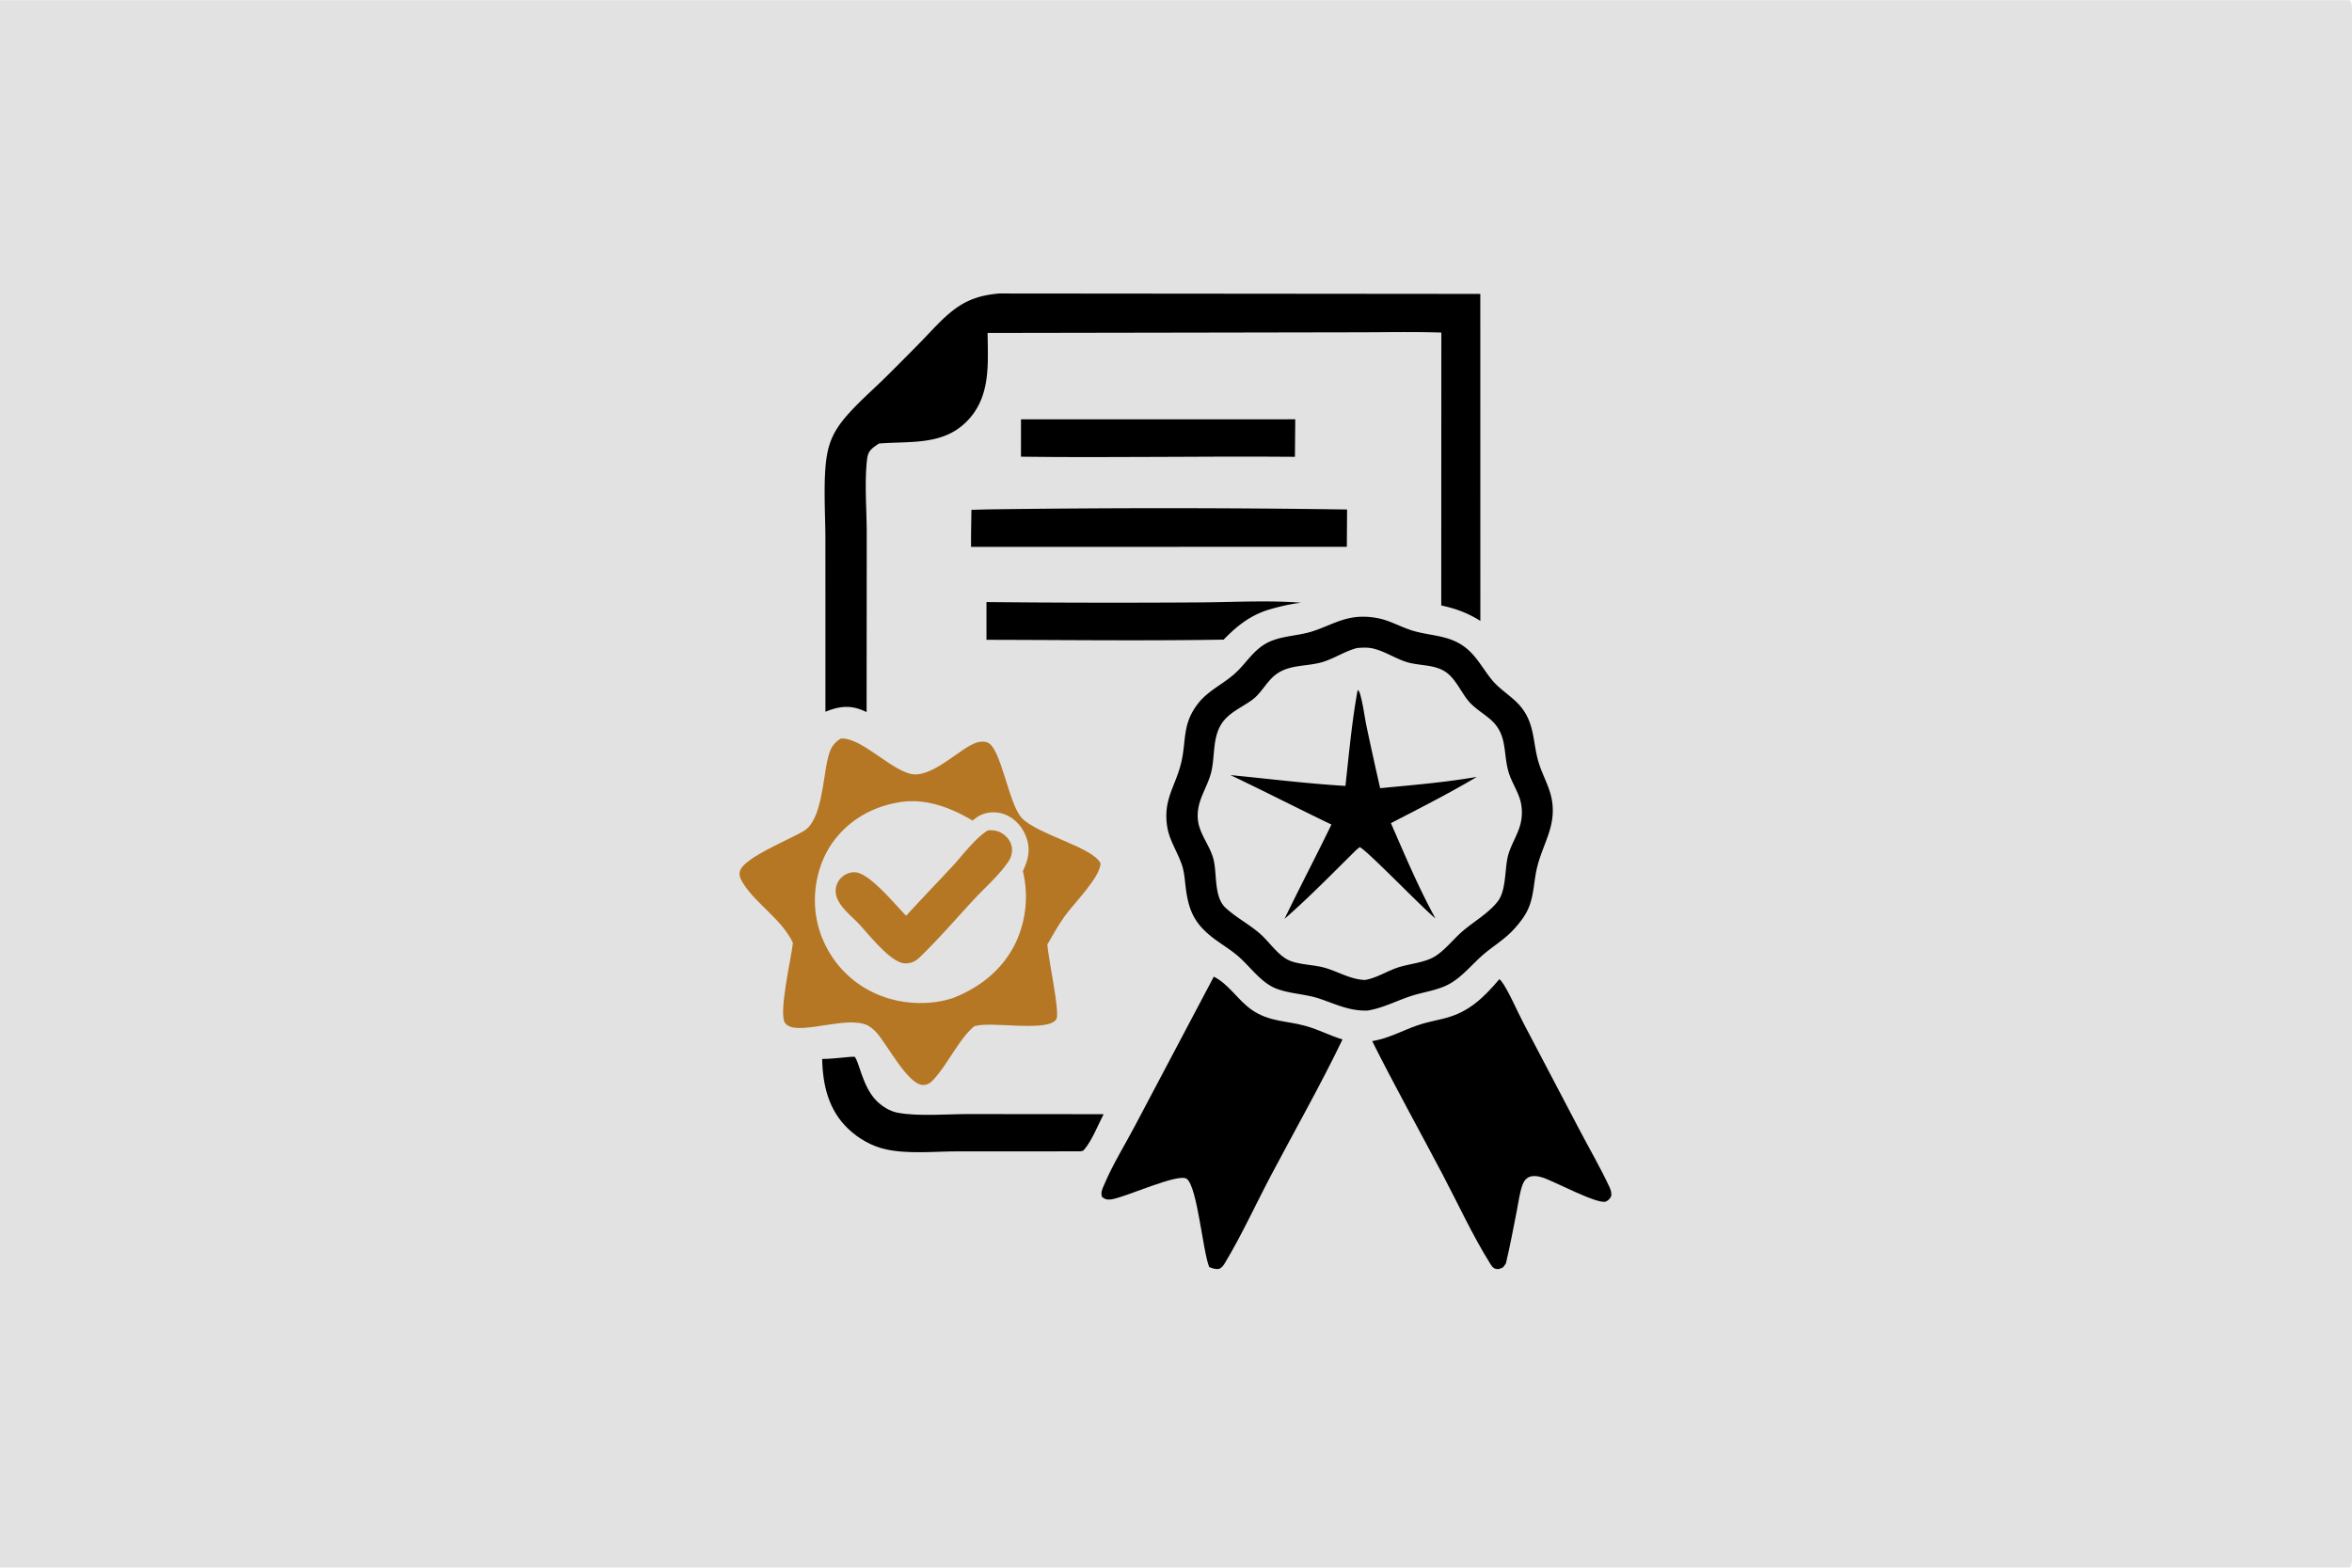 <svg xmlns="http://www.w3.org/2000/svg" style="display: block;" viewBox="0 0 2048 1365" width="1536" height="1024"><path transform="translate(0,0)" fill="rgb(226,226,226)" d="M 0 0 L 2046.25 0 C 2047.39 1.792 2047.78 3.344 2047.88 5.455 C 2048.76 24.67 2048 44.205 2048 63.456 L 2048.01 176.585 L 2048.02 521.767 L 2048.01 1154.27 L 2048 1307.91 C 2048 1318.52 2049.59 1353.27 2047.72 1361.52 C 2047.43 1362.81 2046.95 1363.89 2046.25 1365 L 0 1365 L 0 0 z"></path><path transform="translate(0,0)" fill="rgb(0,0,0)" d="M 858.971 524.182 A 11294.1 11294.1 0 0 0 1041.43 524.49 C 1070.64 524.424 1104.49 522.434 1132.92 524.77 C 1123.25 525.895 1113.73 528.146 1104.4 530.905 C 1088.36 535.941 1076.98 545.089 1065.47 556.904 C 996.692 558.032 927.757 557.177 858.969 557.061 L 858.971 524.182 z"></path><path transform="translate(0,0)" fill="rgb(0,0,0)" d="M 889.029 365.036 L 1127.84 365.005 L 1127.56 397.687 C 1048.05 396.973 968.523 398.623 889.016 397.583 L 889.029 365.036 z"></path><path transform="translate(0,0)" fill="rgb(0,0,0)" d="M 738.847 920.422 C 740.576 920.202 742.332 920.224 744.074 920.179 C 747.694 922.815 750.918 946.241 763.111 958.448 C 768.095 963.439 774.734 967.638 781.738 968.952 C 799.379 972.26 824.539 970.119 843.089 970.092 L 960.996 970.202 C 956.072 979.639 950.975 992.783 944.247 1000.87 C 942.885 1002.51 942.228 1002.31 940.214 1002.56 L 834.21 1002.57 C 814.004 1002.6 790.767 1005.15 771.106 1000.75 C 758.967 998.037 747.58 991.506 738.597 982.959 C 721.39 966.589 716.427 944.944 715.891 922.12 C 723.516 922.069 731.247 921.071 738.847 920.422 z"></path><path transform="translate(0,0)" fill="rgb(0,0,0)" d="M 860.142 443.47 A 11138.8 11138.8 0 0 1 1172.97 443.557 L 1172.76 476.066 L 1162.91 476.057 L 845.546 476.132 C 845.465 465.382 845.751 454.605 845.866 443.854 L 860.142 443.47 z"></path><path transform="translate(0,0)" fill="rgb(0,0,0)" d="M 1305.58 852.59 C 1305.95 852.941 1306.7 853.605 1307.07 854.05 C 1312.89 861.162 1321.63 881.691 1326.85 891.427 L 1375.14 983.446 C 1383.82 1000.04 1393.45 1016.53 1401.36 1033.48 C 1402.61 1036.16 1403.33 1038.53 1403.01 1041.51 C 1401.9 1043.63 1400.72 1045.18 1398.48 1046.21 C 1391.56 1049.35 1352.98 1028.37 1343.1 1025.33 C 1339.13 1024.11 1334.21 1023.23 1330.45 1025.44 C 1328.07 1026.84 1326.63 1029.24 1325.71 1031.77 C 1323.2 1038.67 1322.28 1046.68 1320.84 1053.9 C 1317.76 1069.35 1314.95 1084.91 1311.24 1100.22 L 1308.97 1103.41 C 1306.49 1104.79 1304.57 1105.69 1301.76 1104.67 C 1299.72 1103.94 1298.49 1101.84 1297.4 1100.08 C 1282.1 1075.54 1269.56 1048.16 1256.05 1022.52 C 1235.67 983.866 1214.42 945.638 1194.83 906.578 C 1209.38 904.126 1220.38 897.699 1234.02 892.885 C 1241.78 890.146 1250.14 888.705 1258.11 886.649 C 1279.21 881.207 1291.96 868.64 1305.58 852.59 z"></path><path transform="translate(0,0)" fill="rgb(0,0,0)" d="M 1056.93 850.421 C 1070.04 857.044 1077.9 870.9 1089.81 879.219 C 1105.33 890.058 1120.63 888.637 1137.81 893.623 C 1148.38 896.688 1158.35 901.897 1168.98 905.128 C 1149.72 945.097 1127.71 983.846 1106.96 1023.06 C 1093.85 1047.82 1080.98 1076.02 1066.62 1099.76 C 1065.15 1102.18 1064.17 1103.7 1061.53 1104.98 C 1058.2 1105.41 1055.91 1104.48 1052.89 1103.32 C 1047.09 1088.27 1042.69 1034.49 1033.56 1026.66 C 1026.7 1020.78 979.306 1043.06 967.294 1044.44 C 963.778 1044.85 962.212 1044.31 959.572 1042.26 C 958.4 1038.39 959.556 1036.14 961.08 1032.47 C 968.614 1014.35 979.651 996.779 988.792 979.325 L 1056.93 850.421 z"></path><path transform="translate(0,0)" fill="rgb(0,0,0)" d="M 869.87 255.443 L 1288.97 255.811 L 1289.01 540.585 C 1278.01 533.677 1267.59 529.812 1254.97 527.142 L 1255.04 289.47 C 1230.69 288.681 1206.19 289.217 1181.83 289.242 L 1055.02 289.472 L 859.959 289.799 C 860.148 315.381 862.678 342.404 844.994 363.371 C 823.935 388.341 794.295 383.819 765.346 386.101 C 763.208 387.552 760.786 389.121 758.924 390.925 C 755.988 393.769 755.309 396.853 754.891 400.744 C 752.664 421.476 754.76 444.173 754.711 465.129 L 754.597 619.971 A 191.974 191.974 0 0 0 751.182 618.486 C 739.679 613.669 730.026 615.063 718.747 619.73 L 718.724 469.698 C 718.726 447.991 716.501 416.043 720.147 395.85 C 722.365 383.56 726.963 374.414 734.84 364.811 C 745.774 351.482 759.782 339.697 772.015 327.508 A 2815.14 2815.14 0 0 0 802.725 296.597 C 813.112 285.938 823.286 273.86 835.966 265.868 C 846.611 259.159 857.478 256.589 869.87 255.443 z"></path><path transform="translate(0,0)" fill="rgb(181,119,36)" d="M 732.073 643.063 C 749.231 641.681 774.149 669.108 792.715 673.782 C 808.762 677.821 830.677 656.99 844.329 649.295 C 848.843 646.751 854.408 644.621 859.576 646.353 C 871.695 650.414 878.106 699.823 889.648 712.16 C 903.141 726.583 951.705 737.704 958.261 751.694 C 958.294 763.675 934.471 787.313 926.989 797.906 C 921.478 805.709 916.769 814.039 912.027 822.321 C 912.437 833.296 923.246 881.776 919.819 887.459 C 912.909 898.919 864.032 889.283 849.437 893.324 L 848.208 893.67 C 835.182 904.613 825.245 926.574 813.253 939.67 C 810.615 942.552 808.042 944.772 803.95 944.779 C 790.367 944.8 772.317 908.745 762.756 898.618 C 760.194 895.905 756.985 893.196 753.406 891.981 C 737.733 886.655 711.733 895.737 694.613 895.102 C 690.86 894.963 686.252 894.153 683.771 891.055 C 677.401 883.101 689.148 833.627 690.447 821.057 C 680.958 800.641 658.772 787.684 646.888 768.872 C 644.94 765.788 643.243 762.181 644.284 758.475 C 647.609 746.637 688.865 730.504 700.415 723.214 C 715.504 713.691 716.586 678.303 720.597 661.389 C 722.564 653.095 724.575 647.641 732.073 643.063 z"></path><path transform="translate(0,0)" fill="rgb(226,226,226)" d="M 784.591 698.293 C 806.969 695.144 828.029 703.333 846.925 714.498 C 849.391 712.431 851.864 710.533 854.865 709.28 C 861.511 706.504 869.47 706.728 876.035 709.578 C 884.157 713.106 890.34 720.298 893.448 728.504 C 897.599 739.466 895.434 748.295 890.676 758.546 A 94.544 94.544 0 0 1 885.078 819.413 C 874.137 843.441 853.487 860.043 829.197 869.236 C 825.449 870.366 821.609 871.396 817.749 872.048 C 793.569 876.136 767.632 870.942 747.513 856.675 A 89.716 89.716 0 0 1 710.62 797.636 C 707.128 775.186 712.388 750.346 726.135 732.063 C 740.5 712.96 761.153 701.793 784.591 698.293 z"></path><path transform="translate(0,0)" fill="rgb(181,119,36)" d="M 860.14 723.008 C 860.448 722.989 860.756 722.963 861.065 722.95 C 867.105 722.684 871.705 724.129 876.091 728.408 C 879.38 731.616 881.273 735.753 881.213 740.379 C 881.173 743.439 880.273 746.674 878.621 749.257 C 870.874 761.366 857.927 772.565 848.094 783.137 C 832.484 799.919 817.29 817.717 800.791 833.603 C 796.966 837.286 793.001 839.106 787.583 838.813 C 775.267 838.148 755.606 812.489 747.078 803.587 C 740.155 796.58 728.248 787.28 727.679 776.74 A 16.223 16.223 0 0 1 732.252 764.518 A 16.315 16.315 0 0 1 744.185 759.504 C 757.044 759.69 779.439 787.906 789.047 797.354 C 802.156 783.008 815.625 769.016 828.874 754.802 C 838.417 744.564 848.521 730.399 860.14 723.008 z"></path><path transform="translate(0,0)" fill="rgb(0,0,0)" d="M 1179.95 537.363 C 1186.67 536.508 1193.85 536.994 1200.47 538.364 C 1210.28 540.393 1219.31 545.625 1228.82 548.705 C 1244.14 553.669 1259.74 552.591 1273.76 562.127 C 1285.25 569.948 1290.73 581.842 1299.27 592.188 C 1306.64 601.11 1317.41 606.715 1324.72 615.932 C 1336.88 631.279 1334.53 647.634 1340.1 664.978 C 1343.5 675.556 1349.31 685.319 1351.26 696.355 C 1355.25 719.039 1343.86 733.872 1338.66 754.332 C 1334.51 770.671 1336.47 784.905 1325.91 799.645 A 92.763 92.763 0 0 1 1314.83 812.594 C 1307.81 819.293 1299.46 824.503 1292.06 830.781 C 1282.22 839.137 1273.65 850.227 1262.34 856.609 C 1252.23 862.314 1239.48 863.728 1228.5 867.343 C 1215.59 871.597 1204.31 877.72 1190.72 879.996 C 1174.81 880.352 1163.64 874.551 1148.95 869.592 C 1136.62 865.428 1123.17 865.476 1110.99 860.705 C 1097.77 855.524 1088.16 841.054 1077.5 832.076 C 1071.5 827.018 1064.68 822.854 1058.34 818.216 C 1039.84 804.668 1034.74 792.811 1032.22 770.795 C 1031.55 764.982 1031.08 758.908 1029.22 753.331 C 1025.29 741.537 1018.11 731.829 1016.24 719.124 C 1012.9 696.35 1023.08 685.357 1028.25 665.217 C 1033.32 645.428 1028.86 631.214 1042.96 612.868 C 1051.74 601.449 1064.17 596.165 1074.68 586.962 C 1084.98 577.938 1091.14 565.872 1103.95 559.421 C 1115.1 553.803 1128.86 553.714 1140.71 550.314 C 1154.24 546.435 1165.66 539.106 1179.95 537.363 z"></path><path transform="translate(0,0)" fill="rgb(226,226,226)" d="M 1181.71 564.201 C 1186.62 563.811 1191.28 563.55 1196.1 564.755 C 1205.9 567.201 1214.65 573.085 1224.24 576.228 C 1235.56 579.938 1248.67 578.163 1258.94 585.132 C 1267.32 590.821 1272.15 602.496 1278.56 610.248 C 1283.84 616.634 1291.73 621.065 1297.95 626.538 C 1312.75 639.569 1308.7 654.87 1313.47 671.827 C 1316.15 681.346 1322.59 689.956 1324.44 699.618 A 41.481 41.481 0 0 1 1324.25 716.207 C 1322 726.613 1315.23 735.75 1312.82 746.291 C 1310.24 757.572 1311.45 775.441 1304.19 784.85 C 1296.16 795.262 1283.15 802.501 1273.28 811.063 C 1265.27 818.003 1257.33 828.453 1248.19 833.508 C 1239.31 838.414 1226.8 839.257 1217.06 842.506 C 1207.55 845.682 1198.46 851.685 1188.56 853.298 C 1175.37 852.901 1164.45 845.428 1151.87 842.245 C 1142.82 839.958 1129.53 839.86 1121.4 835.735 C 1112.35 831.142 1104.89 819.803 1097.25 813.092 C 1087.76 804.757 1076.53 799.146 1067.08 790.375 C 1056.8 780.837 1059.91 760.64 1056.58 747.955 C 1053.95 737.904 1047.07 729.341 1044.17 719.399 C 1042.62 714.079 1042.55 708.646 1043.54 703.221 C 1045.41 692.947 1051.66 683.529 1054.38 673.402 C 1058.07 659.686 1055.6 644.073 1062.9 631.415 C 1068.94 620.942 1080.69 616.324 1090.13 609.525 C 1098.41 603.561 1102.74 593.503 1110.85 587.352 C 1122.79 578.296 1137.93 580.512 1151.54 576.431 C 1161.96 573.303 1171.04 566.95 1181.71 564.201 z"></path><path transform="translate(0,0)" fill="rgb(0,0,0)" d="M 1182.21 600.674 C 1183.13 601.494 1183.7 602.351 1184.06 603.535 C 1186.86 612.746 1188.01 623.208 1189.97 632.708 A 3469.87 3469.87 0 0 0 1201.77 686.279 C 1229.88 683.566 1258.09 681.26 1285.93 676.452 C 1261.6 690.936 1236.25 703.684 1211.14 716.739 C 1223.31 744.595 1235.26 773.051 1249.9 799.695 C 1239.17 791.204 1189.39 739.397 1183.94 737.611 L 1181.25 739.779 C 1160.65 760.069 1140.27 781.075 1118.5 800.092 C 1131.78 772.531 1146.02 745.474 1159.34 717.95 C 1129.91 703.816 1100.88 688.905 1071.4 674.878 C 1104.67 678.075 1138.17 682.338 1171.53 684.289 C 1174.63 656.686 1177.14 627.953 1182.21 600.674 z"></path></svg>